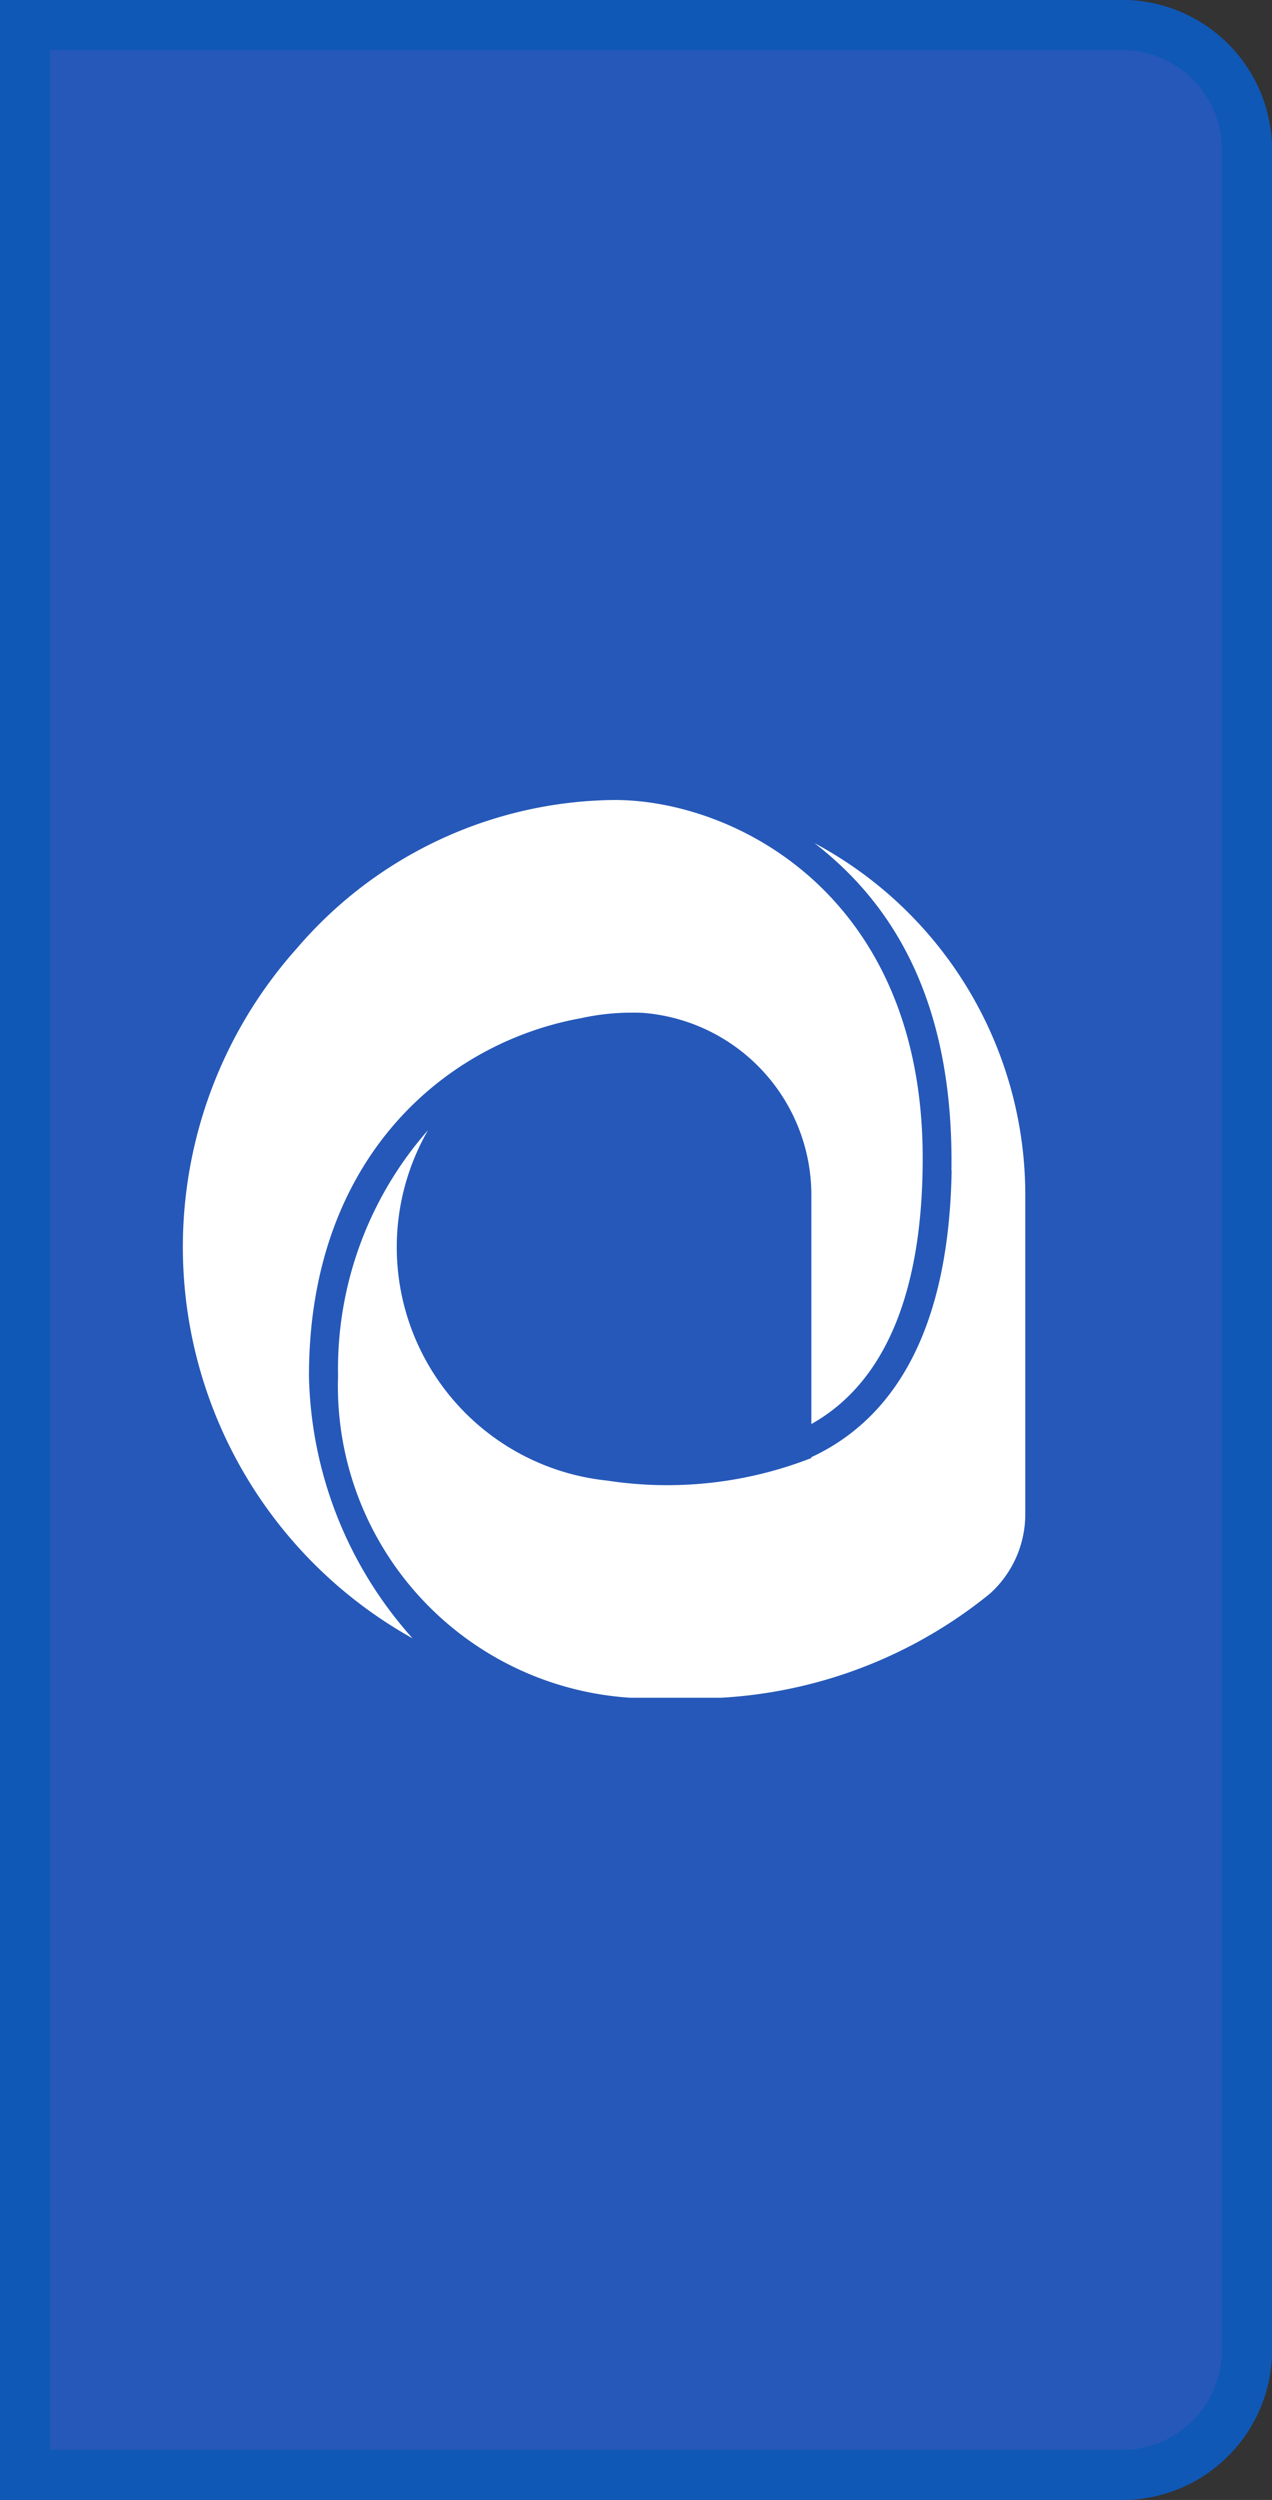 <svg xmlns="http://www.w3.org/2000/svg" xmlns:xlink="http://www.w3.org/1999/xlink" width="25.443" height="50" viewBox="0 0 25.443 50">
  <rect x="0" y="0" width="25.443" height="50" fill="#333333" stroke="none"/>
  <defs>
    <clipPath id="clip-path">
      <rect id="Rectangle_11088" data-name="Rectangle 11088" width="16.85" height="17.955" fill="none"/>
    </clipPath>
  </defs>
  <g id="Groupe_18240" data-name="Groupe 18240" transform="translate(-273.057 -171)">
    <g id="Rectangle_11089" data-name="Rectangle 11089" transform="translate(273.057 171)" fill="#2558b9" stroke="#0f58b5" stroke-width="1">
      <path d="M0,0H22.443a3,3,0,0,1,3,3V47a3,3,0,0,1-3,3H0a0,0,0,0,1,0,0V0A0,0,0,0,1,0,0Z" stroke="none"/>
      <path d="M.5.5H22.443a2.5,2.5,0,0,1,2.5,2.5V47a2.5,2.5,0,0,1-2.5,2.5H.5a0,0,0,0,1,0,0V.5A0,0,0,0,1,.5.5Z" fill="none"/>
    </g>
    <g id="Groupe_17236" data-name="Groupe 17236" transform="translate(276.717 187)">
      <g id="Groupe_17230" data-name="Groupe 17230" clip-path="url(#clip-path)">
        <path id="Tracé_76176" data-name="Tracé 76176" d="M8.632,0A8.457,8.457,0,0,0,2.286,2.958a8.964,8.964,0,0,0,2.307,13.81A8.1,8.1,0,0,1,2.52,11.521c0-4.4,2.77-6.673,5.432-7.155a4.7,4.7,0,0,1,1.019-.113c.083,0,.165,0,.248.006a3.656,3.656,0,0,1,3.35,3.676v4.546c1.477-.827,2.227-2.64,2.227-5.314C14.8,1.916,11.057,0,8.631,0" transform="translate(0 0)" fill="#fff"/>
        <path id="Tracé_76177" data-name="Tracé 76177" d="M53.573,18c-.058,3.5-1.365,5.064-2.806,5.733v.017a7.927,7.927,0,0,1-4.087.451A4.693,4.693,0,0,1,43.1,17.192a7.235,7.235,0,0,0-1.8,4.917,6.246,6.246,0,0,0,6.63,6.436,9.354,9.354,0,0,0,6.406-2.08,2.141,2.141,0,0,0,.71-1.589V18.524a7.979,7.979,0,0,0-4.219-7.074c1.532,1.183,2.791,3.112,2.742,6.548" transform="translate(-38.198 -10.589)" fill="#fff"/>
      </g>
    </g>
  </g>
</svg>
